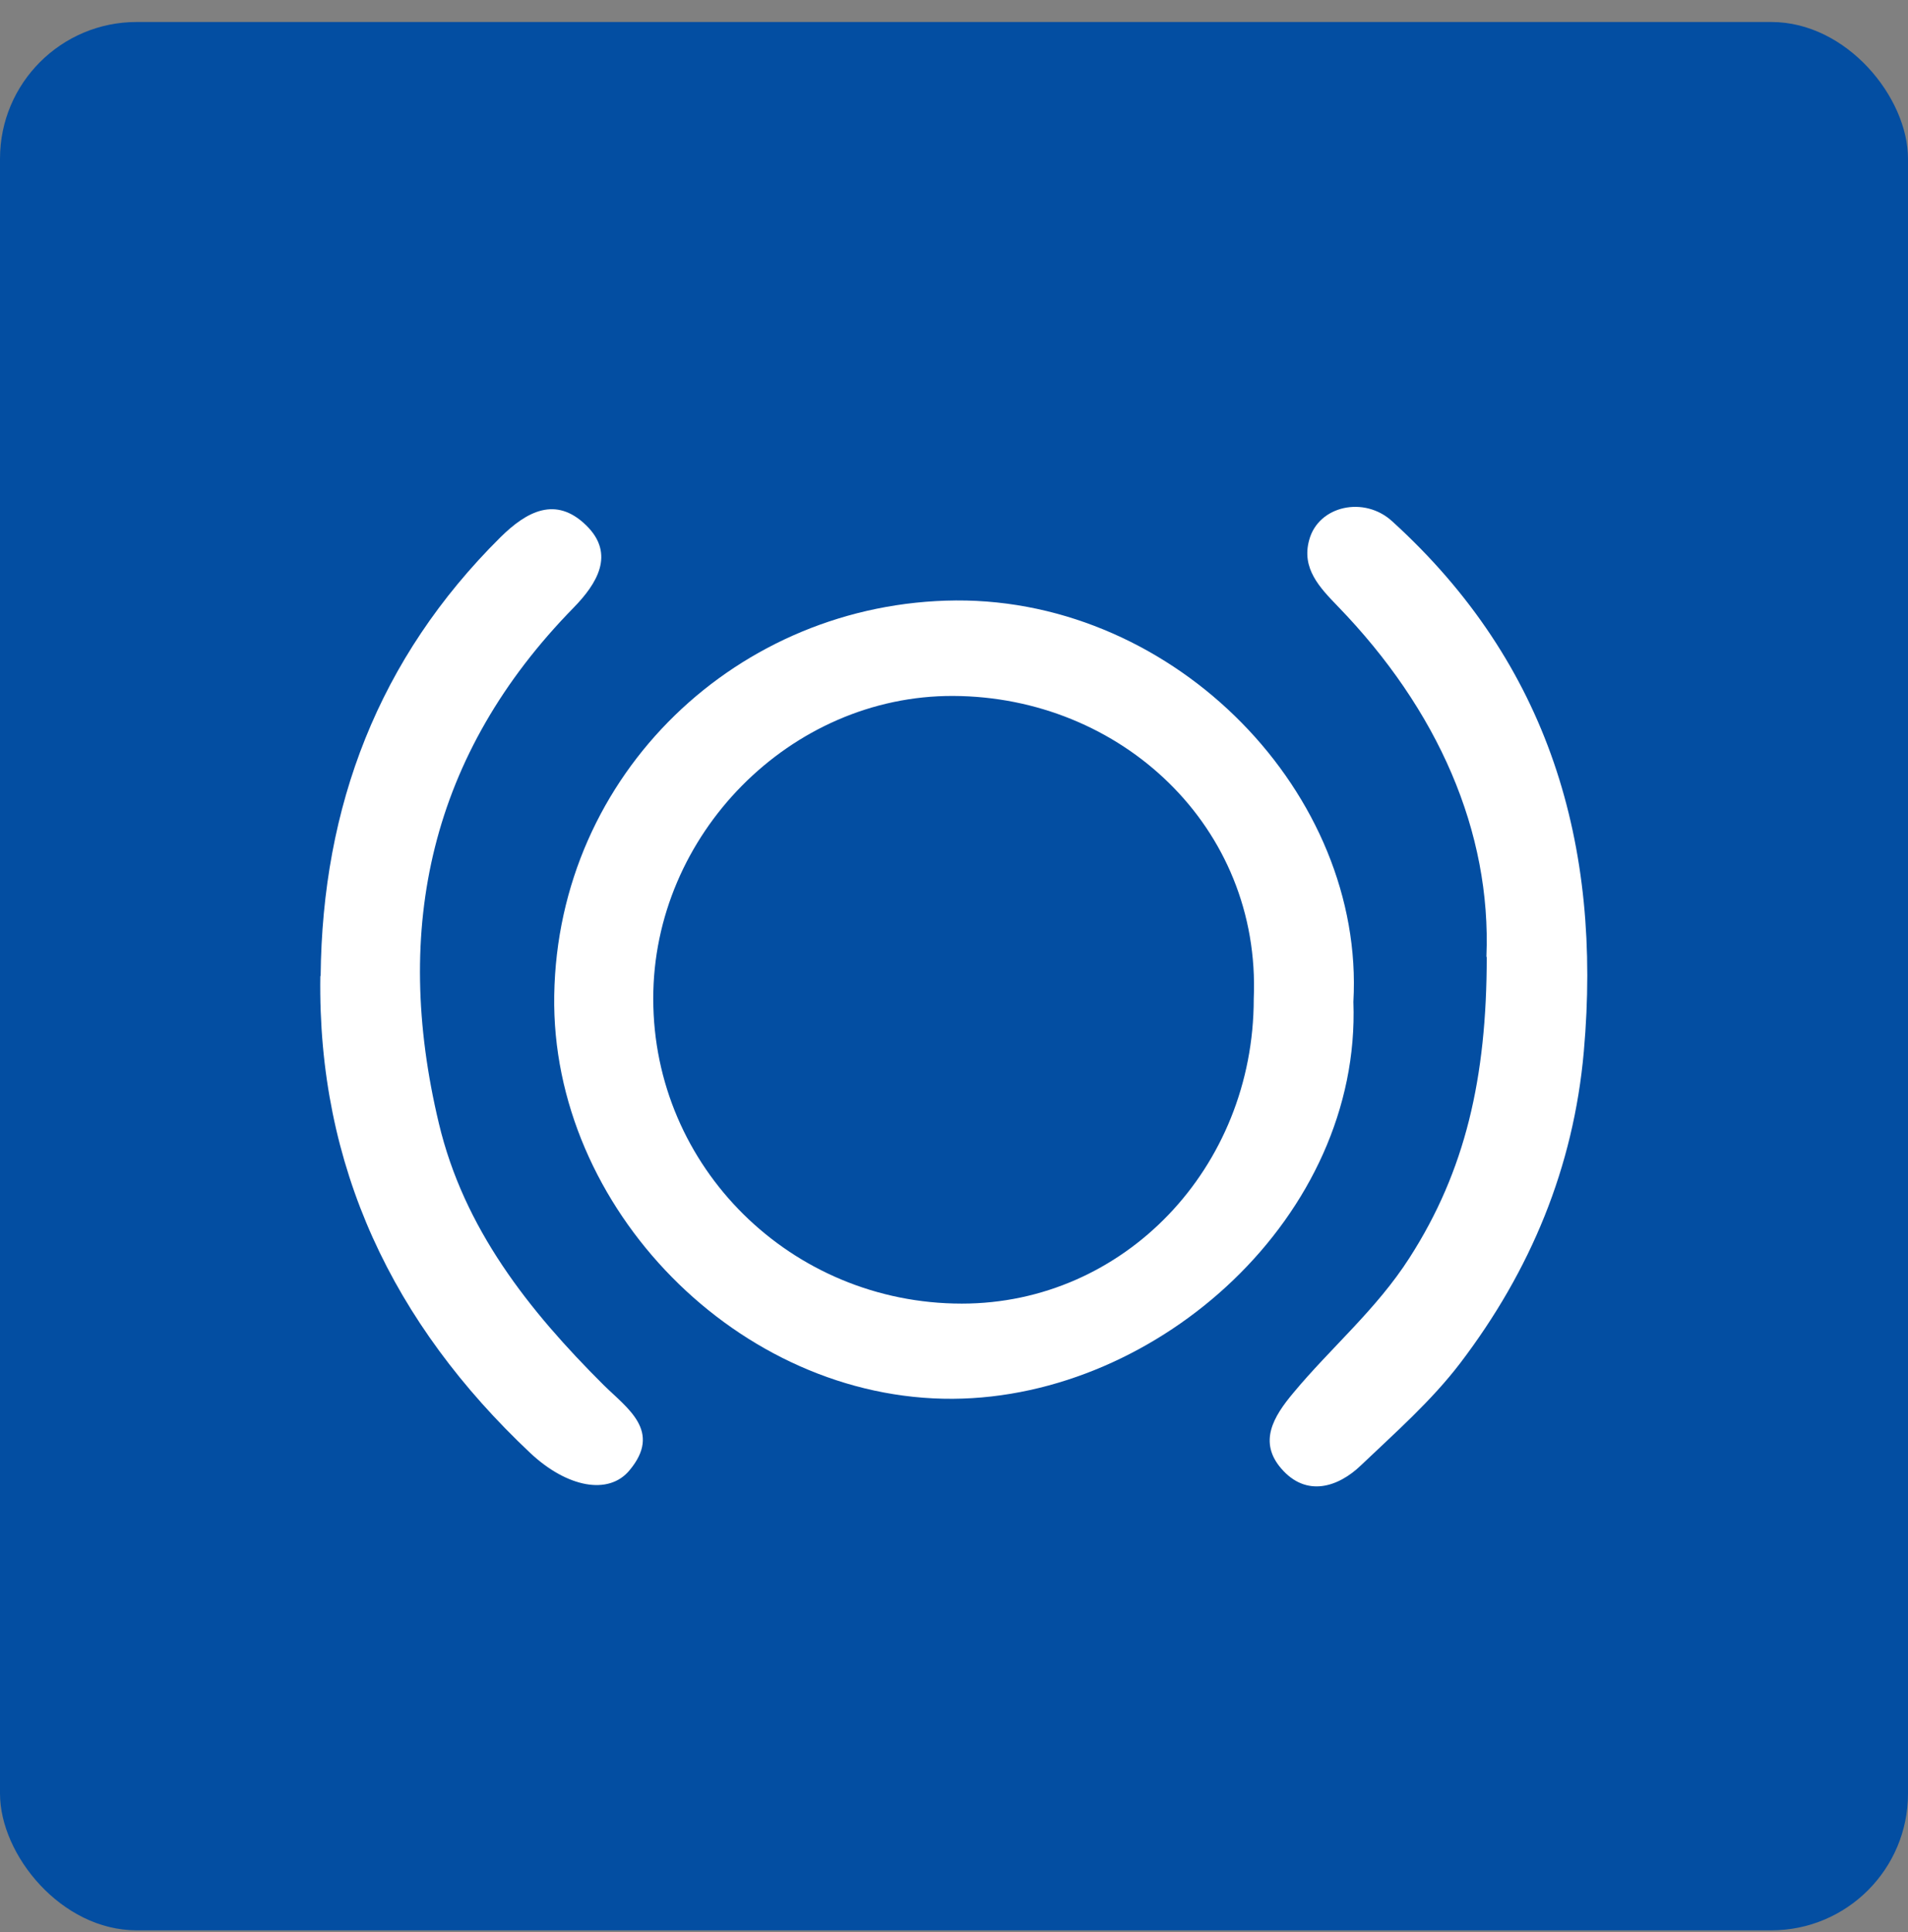 <?xml version="1.0" encoding="UTF-8"?>
<svg xmlns="http://www.w3.org/2000/svg" width="80" height="81" viewBox="0 0 80 81" fill="none">
  <rect x="0" y="0" width="80" height="81" fill="#808080" stroke="none"/>
  <g clip-path="url(#clip0_5091_873)">
    <g clip-path="url(#clip1_5091_873)">
      <path d="M81.509 0.262H-1.508V83.279H81.509V0.262Z" fill="#034EA2"></path>
      <path d="M52.568 41.872C52.877 34.657 46.992 29.202 39.965 29.175C33.14 29.148 27.377 34.993 27.39 41.872C27.39 48.925 33.167 54.649 40.328 54.649C47.126 54.649 52.568 48.965 52.568 41.872ZM56.746 42.006C57.069 50.941 48.618 58.585 39.952 58.639C30.991 58.693 23.091 50.645 23.238 41.724C23.386 32.427 30.964 25.239 40.086 25.172C49.33 25.118 57.23 33.3 56.746 41.993" fill="white"></path>
      <path d="M62.323 40.112C62.538 34.872 60.294 29.753 56.089 25.414C55.337 24.635 54.558 23.828 54.894 22.633C55.283 21.195 57.204 20.779 58.373 21.854C64.97 27.846 67.173 35.437 66.408 44.076C65.978 48.939 64.177 53.265 61.222 57.148C59.999 58.747 58.494 60.064 57.057 61.434C56.103 62.348 54.773 62.778 53.725 61.568C52.757 60.453 53.389 59.392 54.222 58.398C55.807 56.49 57.715 54.891 59.099 52.728C61.437 49.087 62.337 45.191 62.337 40.112" fill="white"></path>
      <path d="M13.444 40.917C13.512 33.797 15.863 27.603 20.982 22.524C22.097 21.422 23.306 20.791 24.569 22.014C25.832 23.236 24.999 24.499 24.058 25.467C18.039 31.607 16.441 38.902 18.402 47.097C19.45 51.504 22.164 54.93 25.308 58.061C26.302 59.041 27.767 59.995 26.396 61.635C25.523 62.696 23.776 62.36 22.231 60.909C16.481 55.495 13.31 48.925 13.431 40.917" fill="white"></path>
    </g>
  </g>
  <defs>
    <clipPath id="clip0_5091_873">
      <rect y="0.922" width="80" height="80" rx="5.731" fill="white"></rect>
    </clipPath>
    <clipPath id="clip1_5091_873">
      <rect width="83.017" height="83.017" fill="white" transform="translate(-1.508 0.262)"></rect>
    </clipPath>
  </defs>
</svg>
